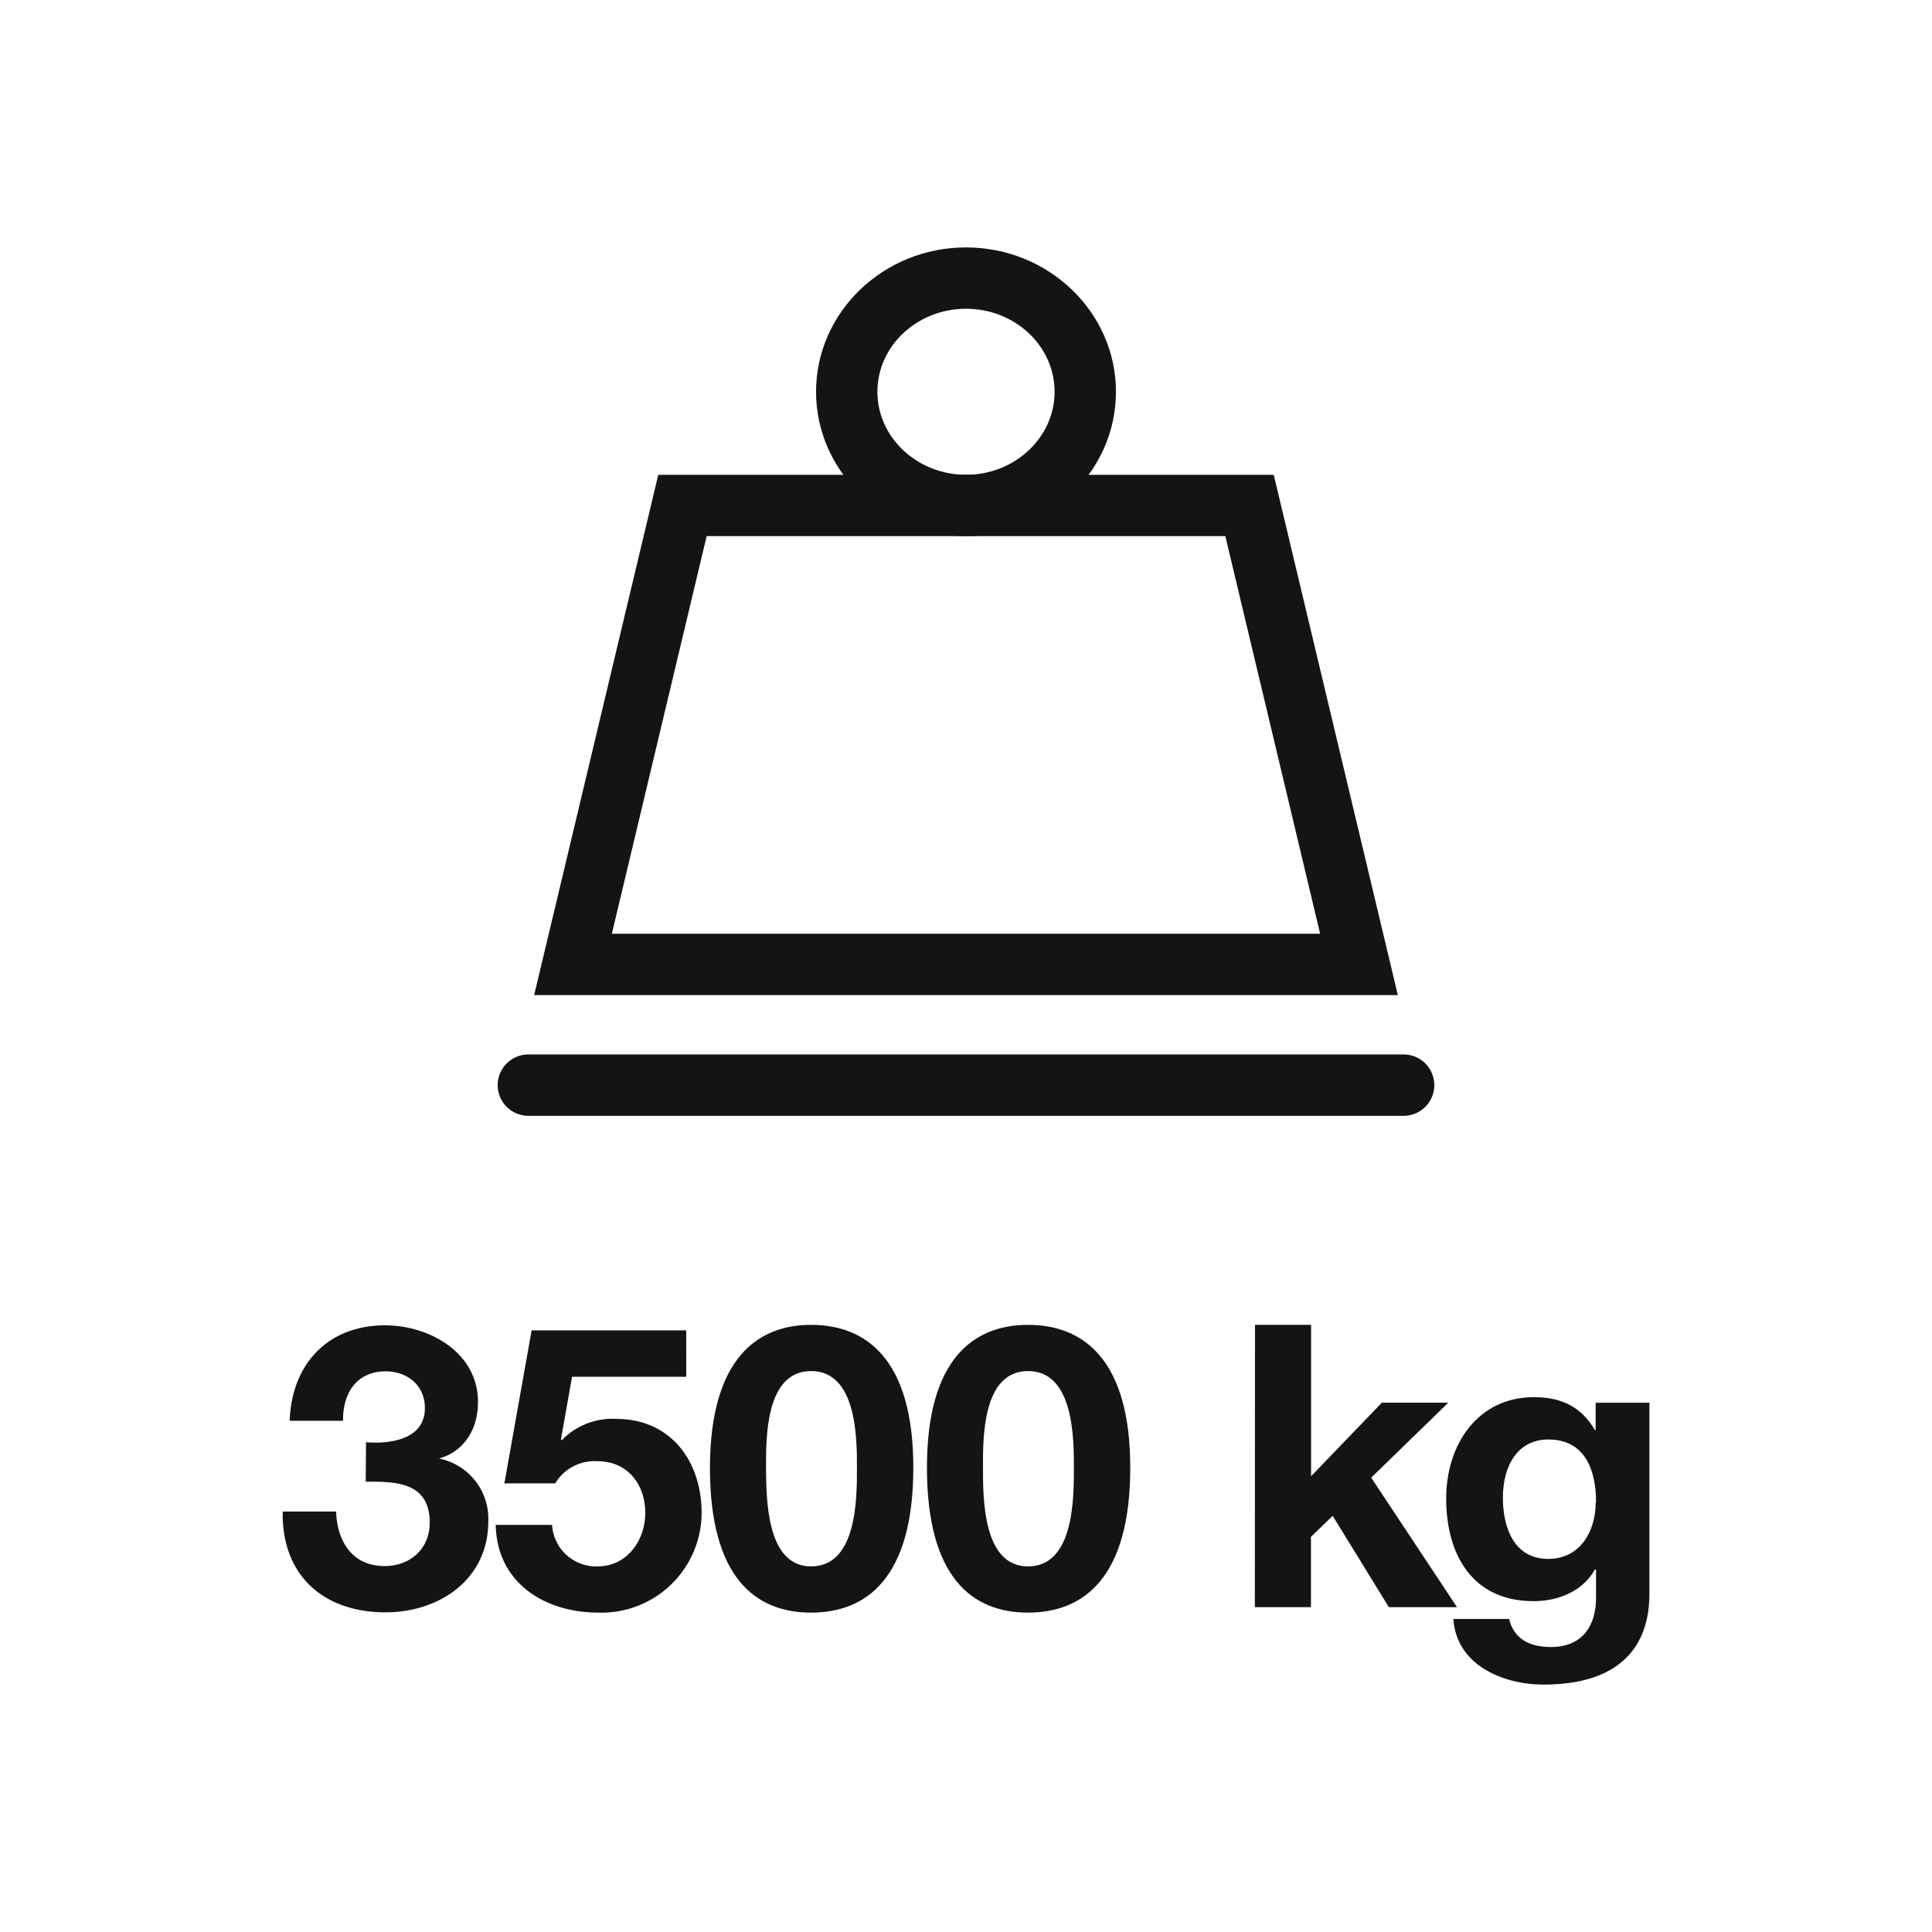 <svg id="Tracciati" xmlns="http://www.w3.org/2000/svg" viewBox="0 0 283.46 283.46"><defs><style>.cls-1{fill:#141414;}</style></defs><path class="cls-1" d="M53.7,211.6c3.54.29,8.64-.4,8.64-5,0-3.48-2.73-5.4-5.74-5.4-4.18,0-6.32,3.08-6.27,7.25H42.5c.29-8.35,5.63-14,14-14,6.5,0,13.63,4,13.63,11.25,0,3.89-1.92,7.19-5.69,8.29V214a9,9,0,0,1,7.2,9.22c0,8.53-7.2,13.34-15.08,13.34-9.11,0-15.26-5.45-15.08-14.79h7.83c.17,4.41,2.38,8,7.13,8,3.71,0,6.61-2.5,6.61-6.38,0-6.15-5.39-6-9.39-6Z"/><path class="cls-1" d="M100.69,202H83.93L82.3,211.2l.12.11a10.33,10.33,0,0,1,8-3.13c8,0,12.52,6.21,12.52,13.81A14.69,14.69,0,0,1,87.81,236.6c-7.89,0-14.9-4.35-15.08-12.87H81a6.48,6.48,0,0,0,6.67,6.09c4.29,0,7-3.77,7-7.83,0-4.24-2.61-7.6-7-7.6a6.72,6.72,0,0,0-6.21,3.25H74l4-22.45h22.68Z"/><path class="cls-1" d="M119,194.38c8.12,0,15,5.1,15,20.94,0,16.18-6.85,21.28-15,21.28s-14.84-5.1-14.84-21.28C104.2,199.48,111,194.38,119,194.38Zm0,35.44c6.73,0,6.73-9.92,6.73-14.5,0-4.24,0-14.16-6.73-14.16s-6.61,9.92-6.61,14.16C112.43,219.9,112.43,229.82,119,229.82Z"/><path class="cls-1" d="M150.83,194.38c8.12,0,15,5.1,15,20.94,0,16.18-6.85,21.28-15,21.28S136,231.5,136,215.32C136,199.48,142.77,194.38,150.83,194.38Zm0,35.44c6.73,0,6.73-9.92,6.73-14.5,0-4.24,0-14.16-6.73-14.16s-6.61,9.92-6.61,14.16C144.22,219.9,144.22,229.82,150.83,229.82Z"/><path class="cls-1" d="M184.13,194.38h8.23v22.21l10.38-10.79h9.75l-11.31,11,12.59,19h-10l-8.24-13.4-3.19,3.08v10.32h-8.23Z"/><path class="cls-1" d="M242,233.87c0,4.94-1.8,13.29-15.55,13.29-5.91,0-12.76-2.84-13.22-9.63h8.18c.75,3.07,3.19,4.12,6.14,4.12,4.59,0,6.67-3.08,6.62-7.43v-3.94H234c-1.8,3.19-5.34,4.64-9,4.64-9,0-12.82-6.85-12.82-15.08,0-7.77,4.53-14.85,12.88-14.85,3.94,0,6.9,1.34,8.93,4.82h.12v-4H242Zm-7.83-13.45c0-4.87-1.69-9.22-7-9.22-4.64,0-6.67,4.06-6.67,8.52,0,4.3,1.56,9,6.67,9C231.8,228.71,234.12,224.71,234.12,220.42Z"/><path class="cls-1" d="M205.09,146H78.37L96.58,69.66h90.3ZM89.77,137H193.69L179.78,78.66h-76.1Z"/><path class="cls-1" d="M141.73,78.66c-12.15,0-22-9.5-22-21.18s9.88-21.18,22-21.18,22,9.5,22,21.18S153.88,78.66,141.73,78.66Zm0-33.36c-7.18,0-13,5.47-13,12.18s5.85,12.18,13,12.18,13-5.46,13-12.18S148.91,45.3,141.73,45.3Z"/><path class="cls-1" d="M205.94,163.71H77.52a4.5,4.5,0,0,1,0-9H205.94a4.5,4.5,0,0,1,0,9Z"/></svg>